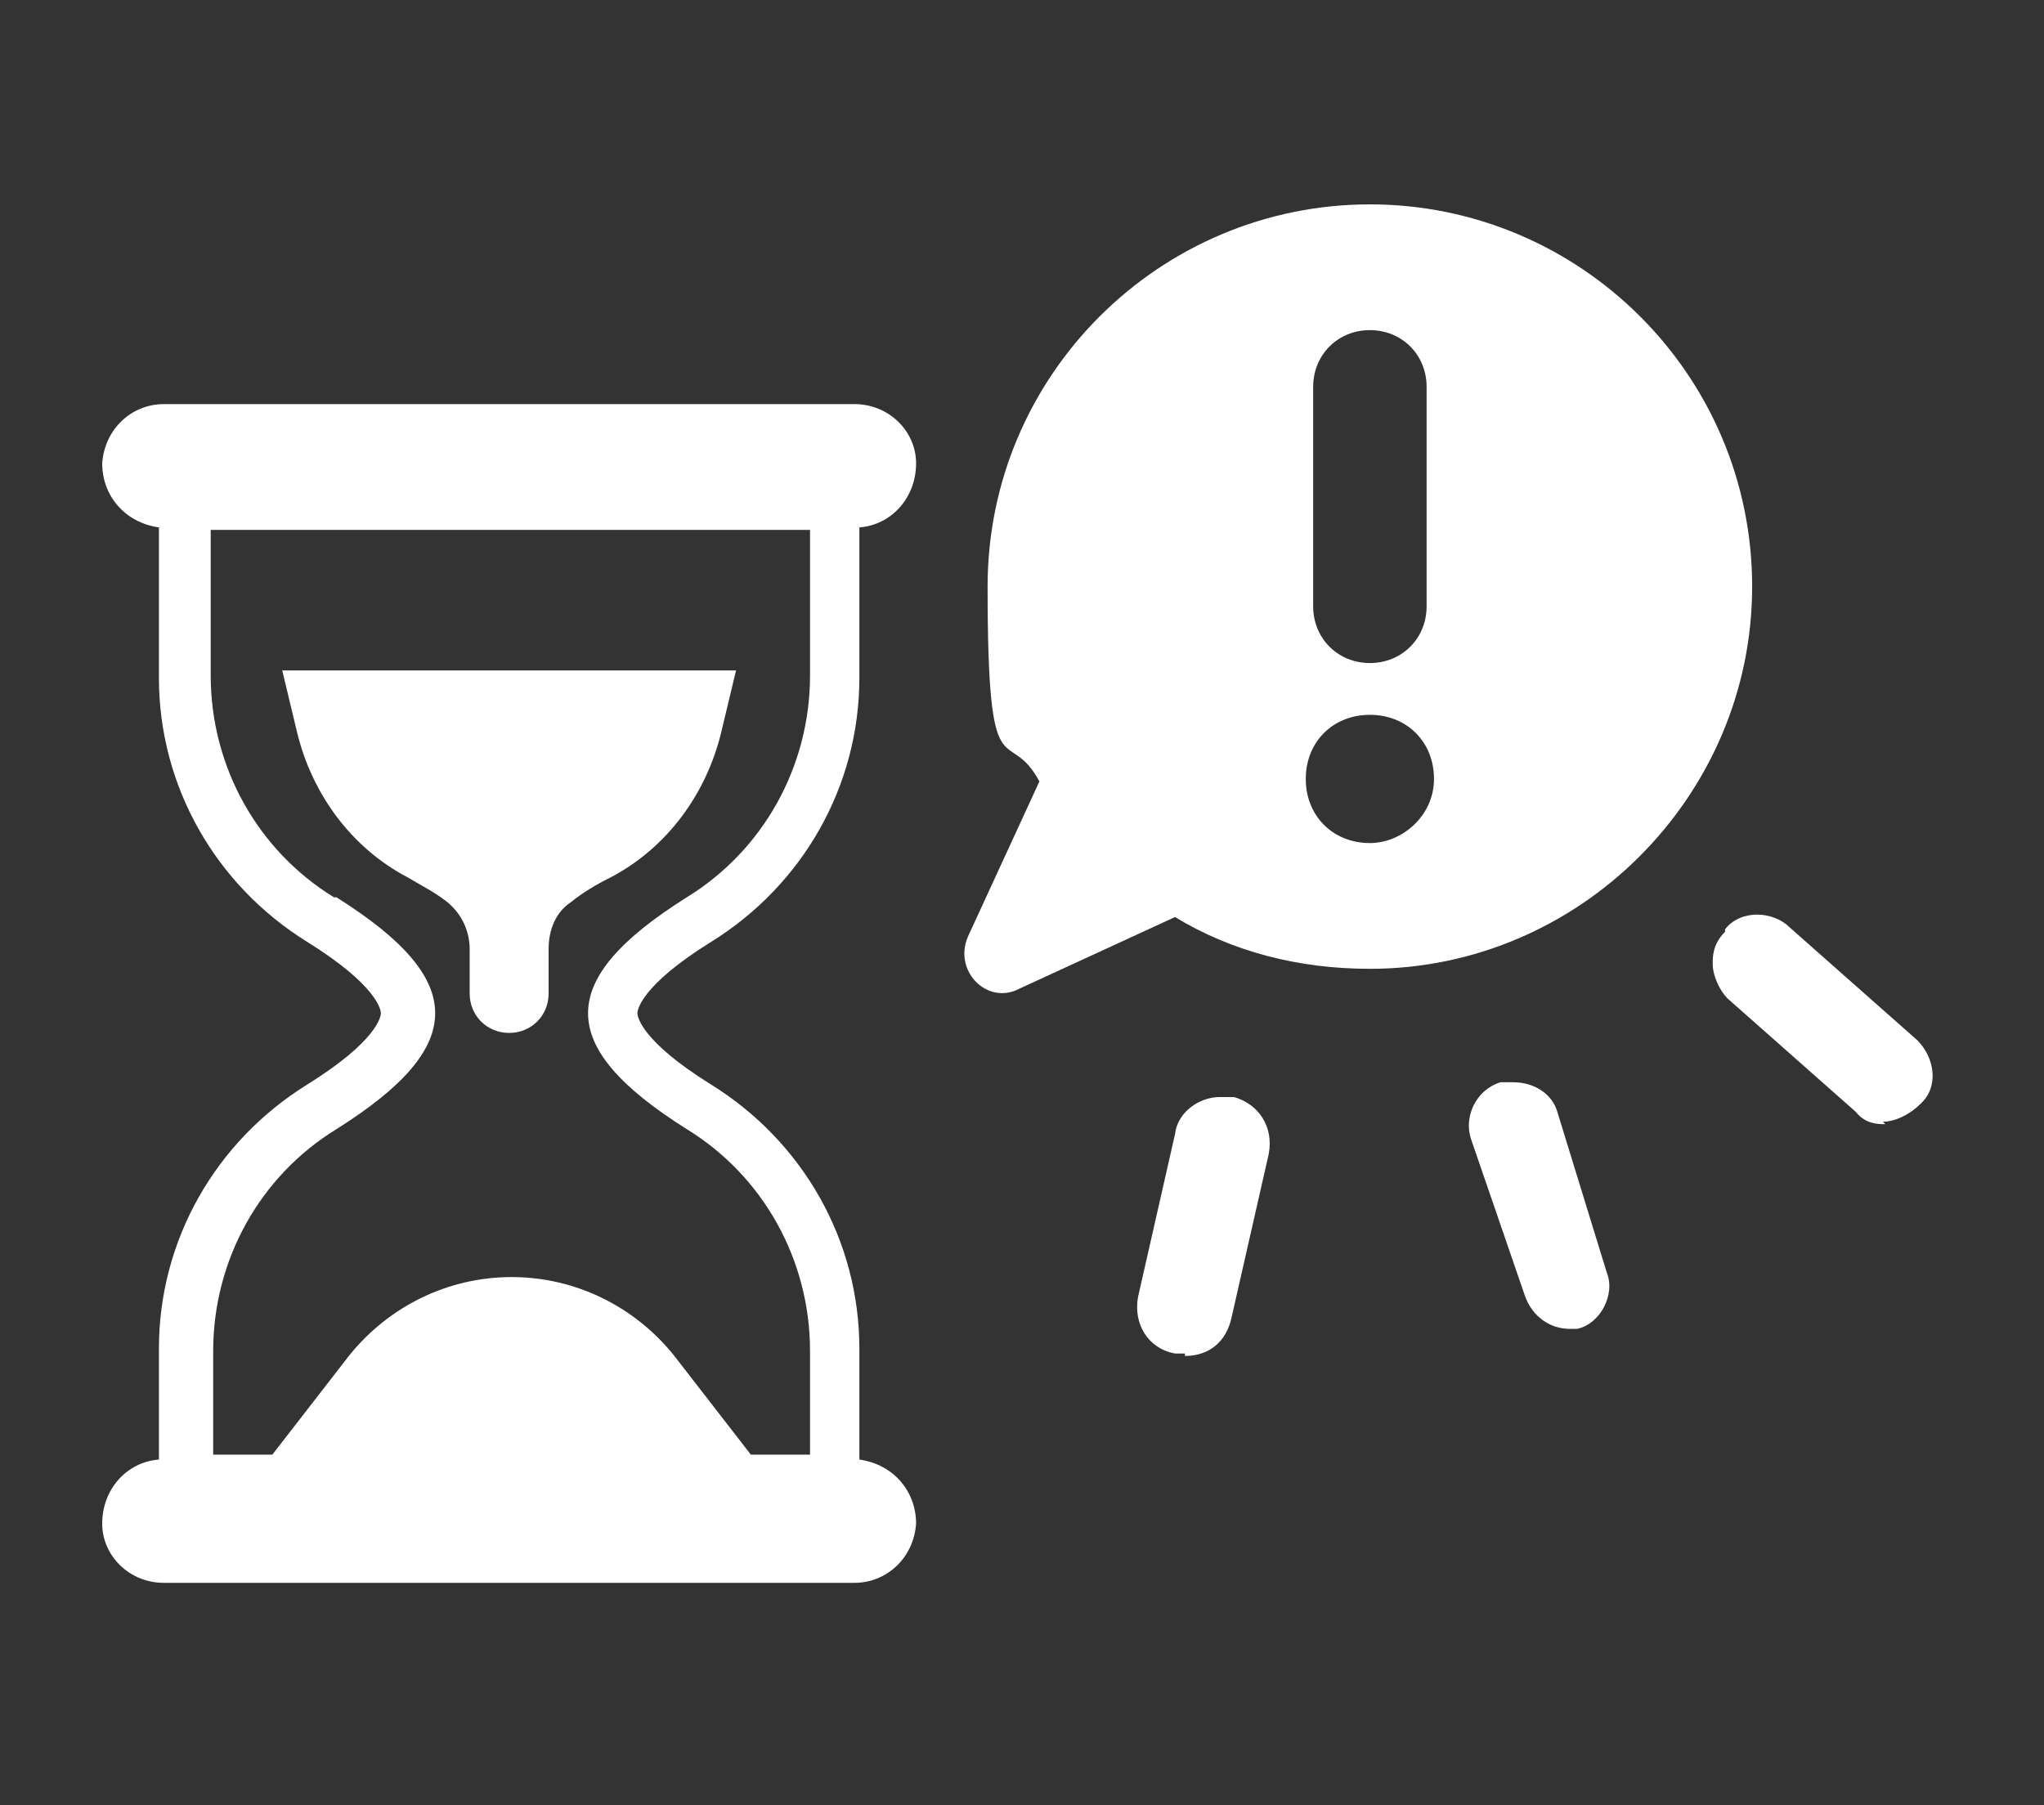 <?xml version="1.0" encoding="UTF-8"?>
<svg xmlns="http://www.w3.org/2000/svg" width="60" height="53" viewBox="0 0 60 53" fill="none">
  <rect x="0" y="0" width="60" height="53" fill="#333333" stroke="none"/>
  <path d="M9.009 31.846C6.33 33.511 4.665 36.407 4.665 39.592V42.85C3.724 42.922 3 43.719 3 44.732C3 45.673 3.796 46.47 4.81 46.47H25.081C26.022 46.47 26.819 45.746 26.891 44.732C26.891 43.791 26.239 42.995 25.226 42.85V39.592C25.226 36.407 23.561 33.511 20.882 31.846C18.782 30.543 18.71 29.819 18.71 29.746C18.71 29.674 18.782 28.95 20.882 27.647C23.561 25.982 25.226 23.086 25.226 19.9V15.484C26.167 15.412 26.891 14.615 26.891 13.602C26.891 12.661 26.095 11.864 25.081 11.864H4.81C3.869 11.864 3.072 12.588 3 13.602C3 14.543 3.652 15.339 4.665 15.484V19.9C4.665 23.086 6.33 25.982 9.009 27.647C11.108 28.95 11.181 29.674 11.181 29.746C11.181 29.819 11.108 30.543 9.009 31.846ZM9.805 26.344C7.561 24.968 6.185 22.507 6.185 19.828V15.556H23.778V19.828C23.778 22.507 22.402 24.968 20.158 26.344C18.203 27.574 17.262 28.66 17.262 29.746C17.262 30.832 18.203 31.918 20.158 33.149C22.402 34.524 23.778 36.986 23.778 39.665V42.705H22.04L19.796 39.809C18.638 38.361 16.9 37.493 15.018 37.493C13.136 37.493 11.398 38.361 10.24 39.809L7.995 42.705H6.258V39.665C6.258 36.986 7.633 34.524 9.878 33.149C11.832 31.918 12.774 30.832 12.774 29.746C12.774 28.66 11.832 27.574 9.878 26.344H9.805Z" fill="white"></path>
  <path d="M13.787 27.864V29.167C13.787 29.819 14.294 30.325 14.945 30.325C15.597 30.325 16.104 29.819 16.104 29.167V27.864C16.104 27.285 16.321 26.778 16.755 26.488C17.117 26.199 17.479 25.982 17.914 25.764C19.579 24.896 20.737 23.303 21.172 21.493L21.606 19.683H8.285L8.719 21.493C9.154 23.303 10.312 24.896 11.977 25.764C12.339 25.982 12.774 26.199 13.136 26.488C13.57 26.85 13.787 27.357 13.787 27.864Z" fill="white"></path>
  <path d="M40.212 6C34.058 6 28.99 10.995 28.99 17.221C28.99 23.448 29.57 21.203 30.511 22.941L28.411 27.502C27.977 28.515 28.99 29.529 29.932 29.022L34.492 26.923C36.158 27.936 38.112 28.443 40.212 28.443C46.366 28.443 51.433 23.375 51.433 17.221C51.433 10.995 46.366 6 40.212 6ZM38.547 11.357C38.547 10.416 39.271 9.692 40.212 9.692C41.153 9.692 41.877 10.416 41.877 11.357V17.801C41.877 18.742 41.153 19.466 40.212 19.466C39.271 19.466 38.547 18.742 38.547 17.801V11.357ZM40.212 24.751C39.126 24.751 38.33 23.954 38.33 22.868C38.33 21.782 39.126 20.986 40.212 20.986C41.298 20.986 42.094 21.782 42.094 22.868C42.094 23.954 41.153 24.751 40.212 24.751Z" fill="white"></path>
  <path d="M46.076 39.013C45.497 39.013 44.99 38.651 44.773 38.072L43.18 33.439C42.963 32.787 43.325 31.991 44.049 31.773C44.049 31.773 44.266 31.773 44.411 31.773C45.062 31.773 45.569 32.135 45.714 32.642L47.162 37.348C47.307 37.71 47.234 38.072 47.09 38.361C46.945 38.651 46.655 38.941 46.293 39.013C46.148 39.013 46.004 39.013 45.859 39.013H46.076Z" fill="white"></path>
  <path d="M34.782 39.737C34.71 39.737 34.565 39.737 34.492 39.737C33.696 39.592 33.262 38.868 33.407 38.072L34.492 33.294C34.565 32.642 35.217 32.208 35.796 32.208H36.23C36.954 32.425 37.388 33.076 37.244 33.873L36.158 38.651C36.013 39.375 35.506 39.809 34.782 39.809V39.737Z" fill="white"></path>
  <path d="M55.343 33.004C55.126 33.004 54.764 33.004 54.474 32.642L50.709 29.312C50.492 29.095 50.275 28.66 50.275 28.299C50.275 28.081 50.275 27.719 50.637 27.357V27.285C50.854 26.995 51.216 26.851 51.578 26.851C51.94 26.851 52.302 26.995 52.519 27.213L56.284 30.543C56.791 31.05 56.935 31.918 56.356 32.425C56.067 32.715 55.632 32.932 55.27 32.932L55.343 33.004Z" fill="white"></path>
</svg>
